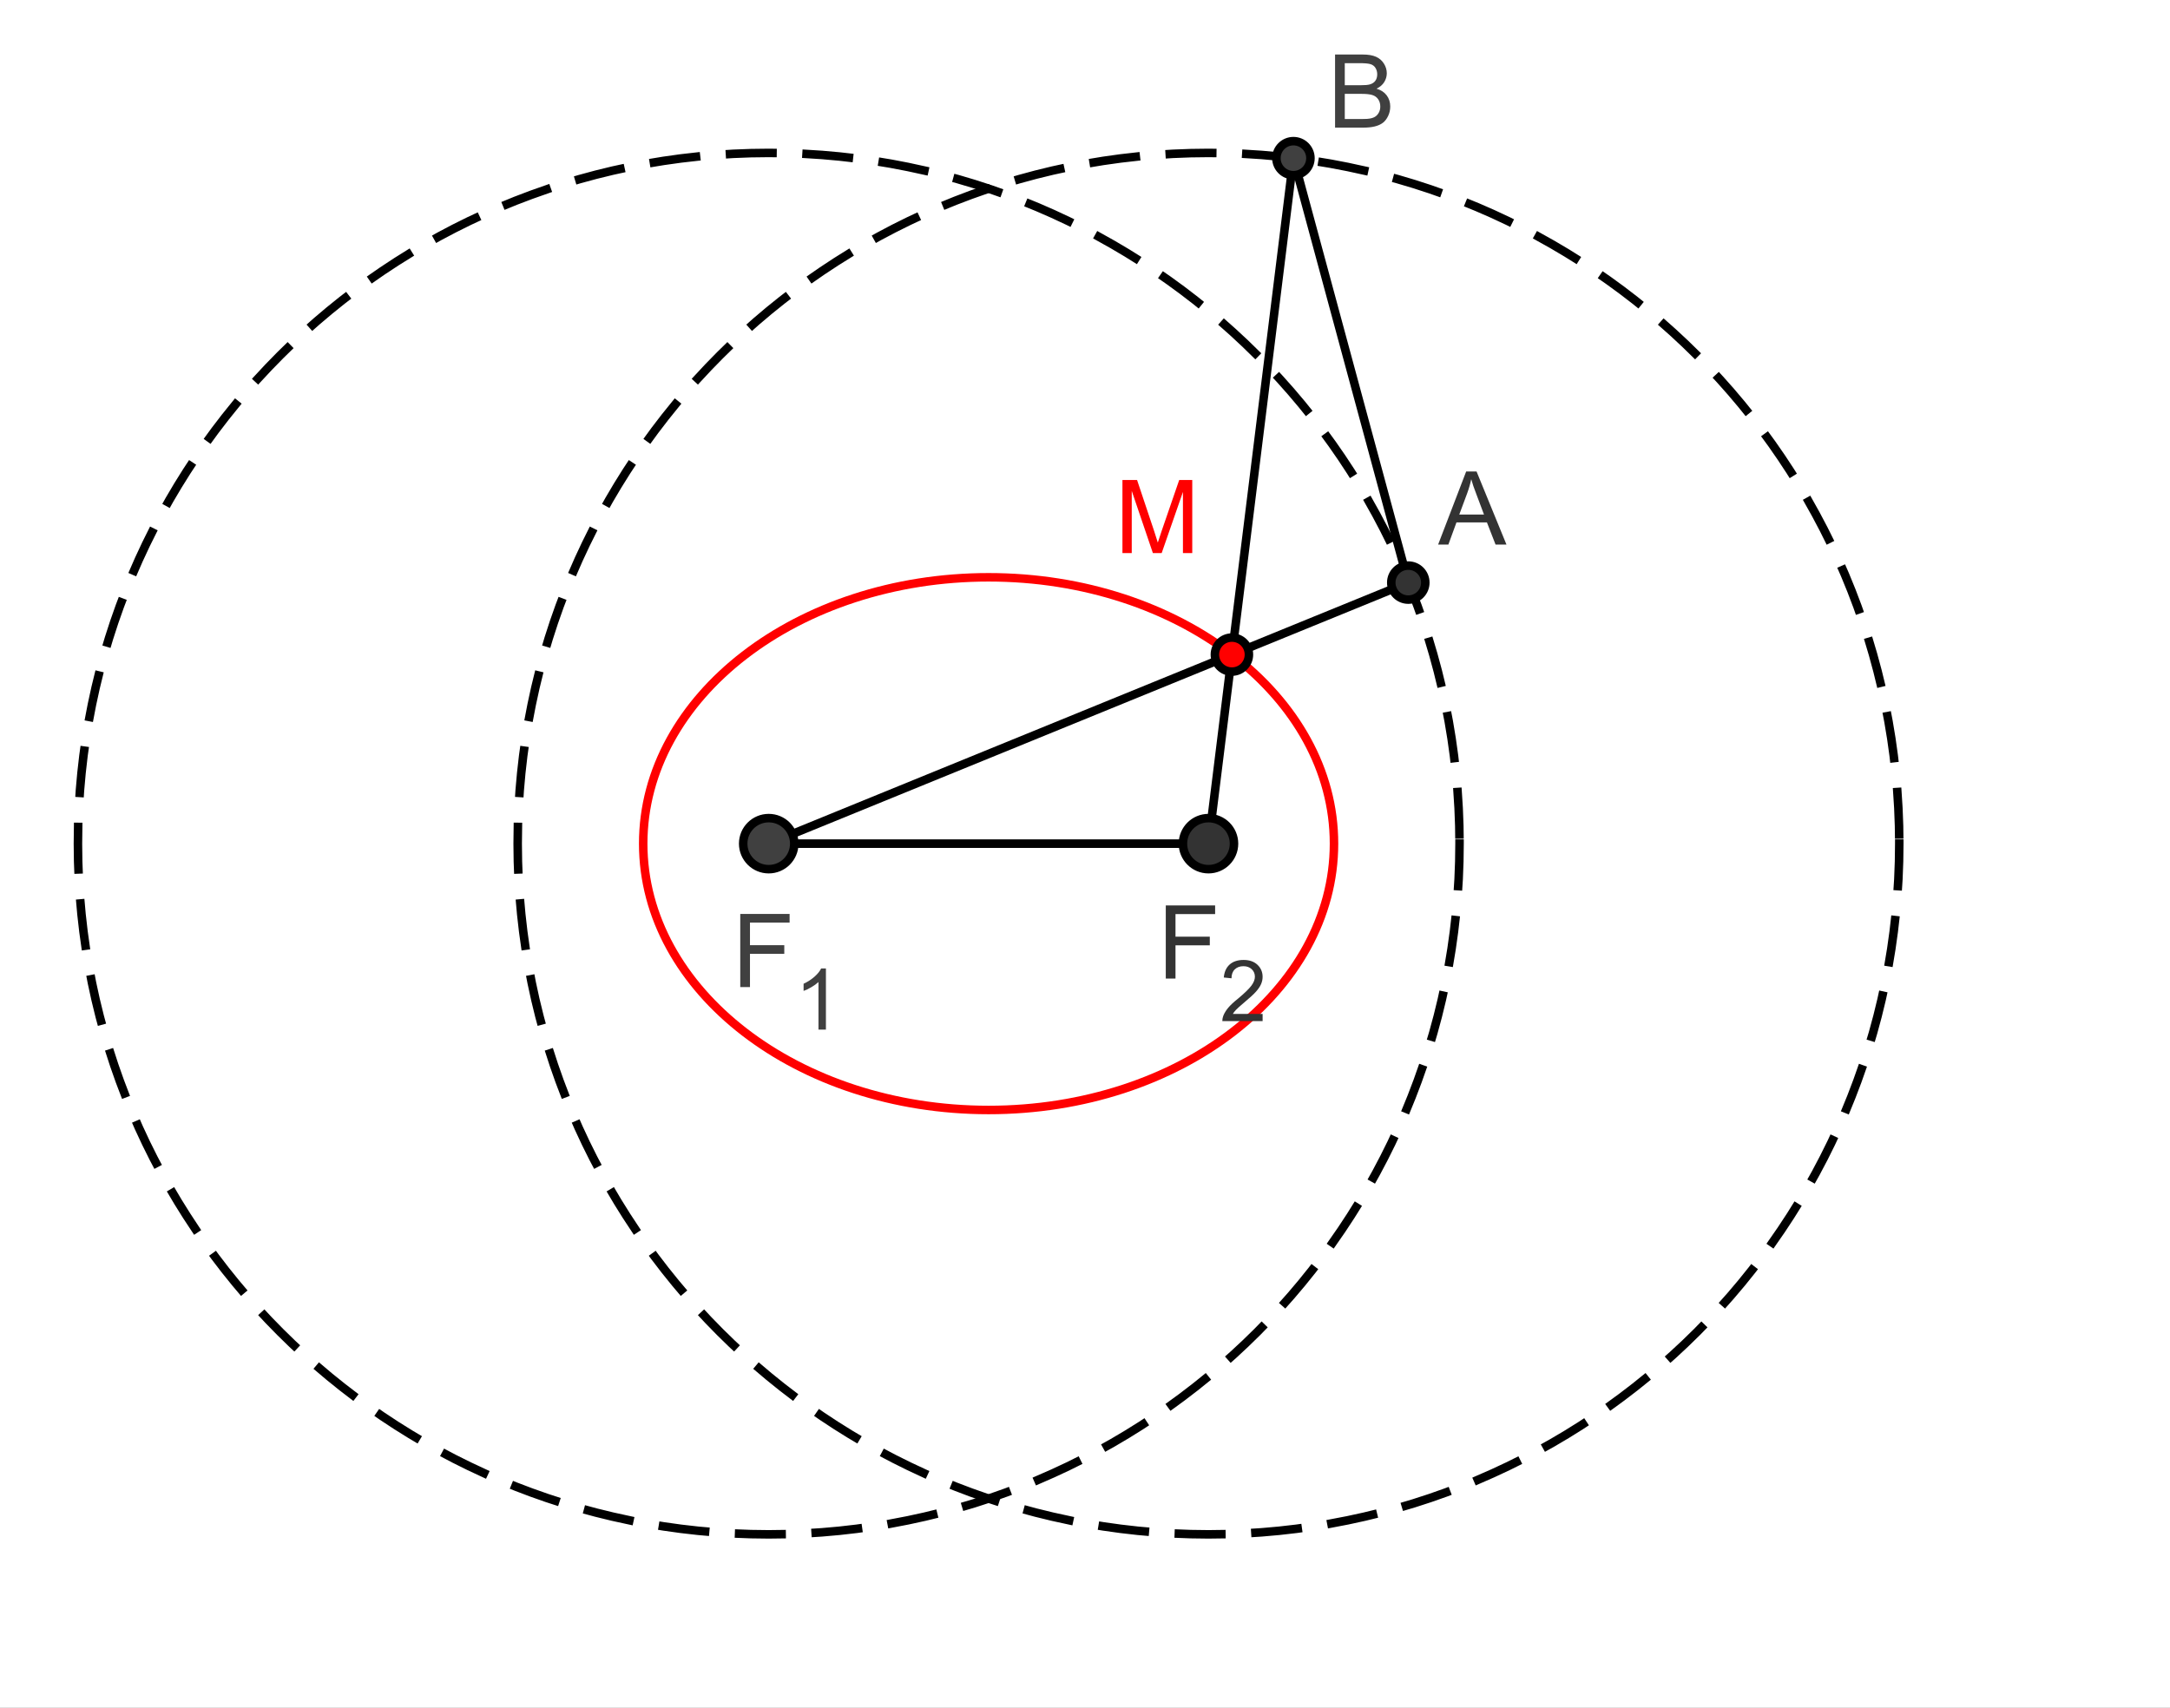 <?xml version="1.0" encoding="ISO-8859-1" standalone="no"?>

<svg 
     version="1.1"
     baseProfile="full"
     xmlns="http://www.w3.org/2000/svg"
     xmlns:xlink="http://www.w3.org/1999/xlink"
     xmlns:ev="http://www.w3.org/2001/xml-events"
     x="0px"
     y="0px"
     width="371px"
     height="292px"
     viewBox="0 0 371 292"
     >
<rect x="0" y="0" width="371" height="292" fill="#808080" stroke="none"/>
<title></title>
<desc>Creator: FreeHEP Graphics2D Driver Producer: geogebra.d.b Revision: 1.10  Source:  Date: lundi 27 aot 2012 15 h 48 CEST</desc>
<g stroke-linejoin="miter" stroke-dashoffset="0" stroke-dasharray="none" stroke-width="1" stroke-miterlimit="10" stroke-linecap="square">
<g transform="matrix(1.455, 0, 0, 1.455, 0, 0)">
<g fill-opacity="1" fill-rule="nonzero" stroke="none" fill="#ffffff">
  <path d="M 0 0 L 255 0 L 255 201 L 0 201 L 0 0 z"/>
</g> <!-- drawing style -->
</g> <!-- transform -->
<g id="misc">
</g><!-- misc -->
<g id="layer0">
<g transform="matrix(1.455, 0, 0, 1.455, 0, 0)">
<g stroke-linejoin="round" stroke-dasharray="5,4" stroke-linecap="butt" fill="none" stroke-opacity="1" stroke="#000000">
  <path d="M 171.5 99.144 C 171.5 143.974 135.158 180.315 90.328 180.315 C 45.498 180.315 9.157 143.974 9.157 99.144 C 9.157 54.314 45.498 17.972 90.328 17.972 C 135.158 17.972 171.5 54.314 171.5 99.144 z"/>
</g> <!-- drawing style -->
</g> <!-- transform -->
<g transform="matrix(1.455, 0, 0, 1.455, 0, 0)">
<g stroke-linejoin="round" stroke-dasharray="5,4" stroke-linecap="butt" fill="none" stroke-opacity="1" stroke="#000000">
  <path d="M 223.171 99.144 C 223.171 143.974 186.83 180.315 142 180.315 C 97.17 180.315 60.829 143.974 60.829 99.144 C 60.829 54.314 97.17 17.972 142 17.972 C 186.83 17.972 223.171 54.314 223.171 99.144 z"/>
</g> <!-- drawing style -->
</g> <!-- transform -->
<g transform="matrix(1.455, 0, 0, 1.455, 0, 0)">
<g stroke-linejoin="round" stroke-linecap="round" fill="none" stroke-opacity="1" stroke="#ff0000">
  <path d="M 156.75 99.144 C 156.75 81.857 138.579 67.843 116.164 67.843 C 93.749 67.843 75.578 81.857 75.578 99.144 C 75.578 116.43 93.749 130.444 116.164 130.444 C 138.579 130.444 156.75 116.43 156.75 99.144 z"/>
</g> <!-- drawing style -->
</g> <!-- transform -->
<g transform="matrix(1.455, 0, 0, 1.455, 0, 0)">
<g stroke-linejoin="round" stroke-linecap="round" fill="none" stroke-opacity="1" stroke="#000000">
  <path d="M 90.328 99.144 L 142 99.144"/>
</g> <!-- drawing style -->
</g> <!-- transform -->
<g transform="matrix(1.455, 0, 0, 1.455, 0, 0)">
<g stroke-linejoin="round" stroke-linecap="round" fill="none" stroke-opacity="1" stroke="#000000">
  <path d="M 90.328 99.144 L 165.479 68.466"/>
</g> <!-- drawing style -->
</g> <!-- transform -->
<g transform="matrix(1.455, 0, 0, 1.455, 0, 0)">
<g stroke-linejoin="round" stroke-linecap="round" fill="none" stroke-opacity="1" stroke="#000000">
  <path d="M 165.479 68.466 L 151.982 18.588"/>
</g> <!-- drawing style -->
</g> <!-- transform -->
<g transform="matrix(1.455, 0, 0, 1.455, 0, 0)">
<g stroke-linejoin="round" stroke-linecap="round" fill="none" stroke-opacity="1" stroke="#000000">
  <path d="M 151.982 18.588 L 142 99.144"/>
</g> <!-- drawing style -->
</g> <!-- transform -->
<g transform="matrix(1.455, 0, 0, 1.455, 0, 0)">
<g fill-opacity="1" fill-rule="nonzero" stroke="none" fill="#333333">
  <path d="M 145 99.144 C 145 100.801 143.657 102.144 142 102.144 C 140.343 102.144 139 100.801 139 99.144 C 139 97.487 140.343 96.144 142 96.144 C 143.657 96.144 145 97.487 145 99.144 z"/>
</g> <!-- drawing style -->
</g> <!-- transform -->
<g transform="matrix(1.455, 0, 0, 1.455, 0, 0)">
<g stroke-linejoin="round" stroke-linecap="round" fill="none" stroke-opacity="1" stroke="#000000">
  <path d="M 145 99.144 C 145 100.801 143.657 102.144 142 102.144 C 140.343 102.144 139 100.801 139 99.144 C 139 97.487 140.343 96.144 142 96.144 C 143.657 96.144 145 97.487 145 99.144 z"/>
</g> <!-- drawing style -->
</g> <!-- transform -->
<g transform="matrix(1.455, 0, 0, 1.455, 0, 0)">
<g fill-opacity="1" fill-rule="nonzero" stroke="none" fill="#333333">
  <path d="M 136.984 115 L 136.984 106.406 L 142.781 106.406 L 142.781 107.422 L 138.125 107.422 L 138.125 110.078 L 142.156 110.078 L 142.156 111.094 L 138.125 111.094 L 138.125 115 L 136.984 115 z"/>
</g> <!-- drawing style -->
</g> <!-- transform -->
<g transform="matrix(1.455, 0, 0, 1.455, 0, 0)">
<g fill-opacity="1" fill-rule="nonzero" stroke="none" fill="#333333">
  <path d="M 148.361 119.156 L 148.361 120 L 143.627 120 Q 143.627 119.688 143.736 119.391 Q 143.924 118.906 144.314 118.438 Q 144.705 117.969 145.471 117.359 Q 146.627 116.391 147.041 115.836 Q 147.455 115.281 147.455 114.781 Q 147.455 114.25 147.08 113.898 Q 146.705 113.547 146.111 113.547 Q 145.471 113.547 145.088 113.922 Q 144.705 114.297 144.705 114.969 L 143.799 114.875 Q 143.893 113.875 144.494 113.344 Q 145.096 112.812 146.127 112.812 Q 147.158 112.812 147.76 113.383 Q 148.361 113.953 148.361 114.797 Q 148.361 115.234 148.182 115.648 Q 148.002 116.062 147.596 116.523 Q 147.189 116.984 146.236 117.781 Q 145.455 118.438 145.229 118.68 Q 145.002 118.922 144.861 119.156 L 148.361 119.156 z"/>
</g> <!-- drawing style -->
</g> <!-- transform -->
<g transform="matrix(1.455, 0, 0, 1.455, 0, 0)">
<g fill-opacity="1" fill-rule="nonzero" stroke="none" fill="#404040">
  <path d="M 93.328 99.144 C 93.328 100.801 91.985 102.144 90.328 102.144 C 88.671 102.144 87.328 100.801 87.328 99.144 C 87.328 97.487 88.671 96.144 90.328 96.144 C 91.985 96.144 93.328 97.487 93.328 99.144 z"/>
</g> <!-- drawing style -->
</g> <!-- transform -->
<g transform="matrix(1.455, 0, 0, 1.455, 0, 0)">
<g stroke-linejoin="round" stroke-linecap="round" fill="none" stroke-opacity="1" stroke="#000000">
  <path d="M 93.328 99.144 C 93.328 100.801 91.985 102.144 90.328 102.144 C 88.671 102.144 87.328 100.801 87.328 99.144 C 87.328 97.487 88.671 96.144 90.328 96.144 C 91.985 96.144 93.328 97.487 93.328 99.144 z"/>
</g> <!-- drawing style -->
</g> <!-- transform -->
<g transform="matrix(1.455, 0, 0, 1.455, 0, 0)">
<g fill-opacity="1" fill-rule="nonzero" stroke="none" fill="#404040">
  <path d="M 86.984 116 L 86.984 107.406 L 92.781 107.406 L 92.781 108.422 L 88.125 108.422 L 88.125 111.078 L 92.156 111.078 L 92.156 112.094 L 88.125 112.094 L 88.125 116 L 86.984 116 z"/>
</g> <!-- drawing style -->
</g> <!-- transform -->
<g transform="matrix(1.455, 0, 0, 1.455, 0, 0)">
<g fill-opacity="1" fill-rule="nonzero" stroke="none" fill="#404040">
  <path d="M 97.049 121 L 96.174 121 L 96.174 115.406 Q 95.861 115.703 95.346 116.008 Q 94.83 116.312 94.424 116.453 L 94.424 115.609 Q 95.158 115.266 95.713 114.773 Q 96.268 114.281 96.486 113.812 L 97.049 113.812 L 97.049 121 z"/>
</g> <!-- drawing style -->
</g> <!-- transform -->
<g transform="matrix(1.455, 0, 0, 1.455, 0, 0)">
<g fill-opacity="1" fill-rule="nonzero" stroke="none" fill="#333333">
  <path d="M 167.479 68.466 C 167.479 69.571 166.584 70.466 165.479 70.466 C 164.375 70.466 163.479 69.571 163.479 68.466 C 163.479 67.362 164.375 66.466 165.479 66.466 C 166.584 66.466 167.479 67.362 167.479 68.466 z"/>
</g> <!-- drawing style -->
</g> <!-- transform -->
<g transform="matrix(1.455, 0, 0, 1.455, 0, 0)">
<g stroke-linejoin="round" stroke-linecap="round" fill="none" stroke-opacity="1" stroke="#000000">
  <path d="M 167.479 68.466 C 167.479 69.571 166.584 70.466 165.479 70.466 C 164.375 70.466 163.479 69.571 163.479 68.466 C 163.479 67.362 164.375 66.466 165.479 66.466 C 166.584 66.466 167.479 67.362 167.479 68.466 z"/>
</g> <!-- drawing style -->
</g> <!-- transform -->
<g transform="matrix(1.455, 0, 0, 1.455, 0, 0)">
<g fill-opacity="1" fill-rule="nonzero" stroke="none" fill="#333333">
  <path d="M 168.984 64 L 172.281 55.406 L 173.5 55.406 L 177.016 64 L 175.734 64 L 174.719 61.391 L 171.141 61.391 L 170.188 64 L 168.984 64 z M 171.469 60.469 L 174.375 60.469 L 173.484 58.094 Q 173.062 57.016 172.875 56.312 Q 172.703 57.141 172.406 57.953 L 171.469 60.469 z"/>
</g> <!-- drawing style -->
</g> <!-- transform -->
<g transform="matrix(1.455, 0, 0, 1.455, 0, 0)">
<g fill-opacity="1" fill-rule="nonzero" stroke="none" fill="#404040">
  <path d="M 153.982 18.588 C 153.982 19.693 153.087 20.588 151.982 20.588 C 150.878 20.588 149.982 19.693 149.982 18.588 C 149.982 17.484 150.878 16.588 151.982 16.588 C 153.087 16.588 153.982 17.484 153.982 18.588 z"/>
</g> <!-- drawing style -->
</g> <!-- transform -->
<g transform="matrix(1.455, 0, 0, 1.455, 0, 0)">
<g stroke-linejoin="round" stroke-linecap="round" fill="none" stroke-opacity="1" stroke="#000000">
  <path d="M 153.982 18.588 C 153.982 19.693 153.087 20.588 151.982 20.588 C 150.878 20.588 149.982 19.693 149.982 18.588 C 149.982 17.484 150.878 16.588 151.982 16.588 C 153.087 16.588 153.982 17.484 153.982 18.588 z"/>
</g> <!-- drawing style -->
</g> <!-- transform -->
<g transform="matrix(1.455, 0, 0, 1.455, 0, 0)">
<g fill-opacity="1" fill-rule="nonzero" stroke="none" fill="#404040">
  <path d="M 156.875 15 L 156.875 6.406 L 160.109 6.406 Q 161.094 6.406 161.688 6.672 Q 162.281 6.938 162.617 7.477 Q 162.953 8.016 162.953 8.609 Q 162.953 9.156 162.656 9.641 Q 162.359 10.125 161.75 10.422 Q 162.531 10.656 162.945 11.211 Q 163.359 11.766 163.359 12.516 Q 163.359 13.109 163.109 13.633 Q 162.859 14.156 162.484 14.438 Q 162.109 14.719 161.539 14.859 Q 160.969 15 160.156 15 L 156.875 15 z M 158.016 10.016 L 159.875 10.016 Q 160.625 10.016 160.953 9.922 Q 161.391 9.797 161.609 9.492 Q 161.828 9.188 161.828 8.734 Q 161.828 8.312 161.625 7.984 Q 161.422 7.656 161.039 7.539 Q 160.656 7.422 159.734 7.422 L 158.016 7.422 L 158.016 10.016 z M 158.016 13.984 L 160.156 13.984 Q 160.703 13.984 160.922 13.938 Q 161.328 13.875 161.586 13.711 Q 161.844 13.547 162.016 13.234 Q 162.188 12.922 162.188 12.516 Q 162.188 12.031 161.945 11.672 Q 161.703 11.312 161.266 11.172 Q 160.828 11.031 160 11.031 L 158.016 11.031 L 158.016 13.984 z"/>
</g> <!-- drawing style -->
</g> <!-- transform -->
<g transform="matrix(1.455, 0, 0, 1.455, 0, 0)">
<g fill-opacity="1" fill-rule="nonzero" stroke="none" fill="#ff0000">
  <path d="M 146.753 76.927 C 146.753 78.032 145.858 78.927 144.753 78.927 C 143.649 78.927 142.753 78.032 142.753 76.927 C 142.753 75.822 143.649 74.927 144.753 74.927 C 145.858 74.927 146.753 75.822 146.753 76.927 z"/>
</g> <!-- drawing style -->
</g> <!-- transform -->
<g transform="matrix(1.455, 0, 0, 1.455, 0, 0)">
<g stroke-linejoin="round" stroke-linecap="round" fill="none" stroke-opacity="1" stroke="#000000">
  <path d="M 146.753 76.927 C 146.753 78.032 145.858 78.927 144.753 78.927 C 143.649 78.927 142.753 78.032 142.753 76.927 C 142.753 75.822 143.649 74.927 144.753 74.927 C 145.858 74.927 146.753 75.822 146.753 76.927 z"/>
</g> <!-- drawing style -->
</g> <!-- transform -->
<g transform="matrix(1.455, 0, 0, 1.455, 0, 0)">
<g fill-opacity="1" fill-rule="nonzero" stroke="none" fill="#ff0000">
  <path d="M 131.891 65 L 131.891 56.406 L 133.609 56.406 L 135.641 62.484 Q 135.922 63.344 136.047 63.766 Q 136.188 63.297 136.5 62.391 L 138.562 56.406 L 140.094 56.406 L 140.094 65 L 139 65 L 139 57.812 L 136.5 65 L 135.469 65 L 132.984 57.688 L 132.984 65 L 131.891 65 z"/>
</g> <!-- drawing style -->
</g> <!-- transform -->
</g><!-- layer0 -->
</g> <!-- default stroke -->
</svg> <!-- bounding box -->
